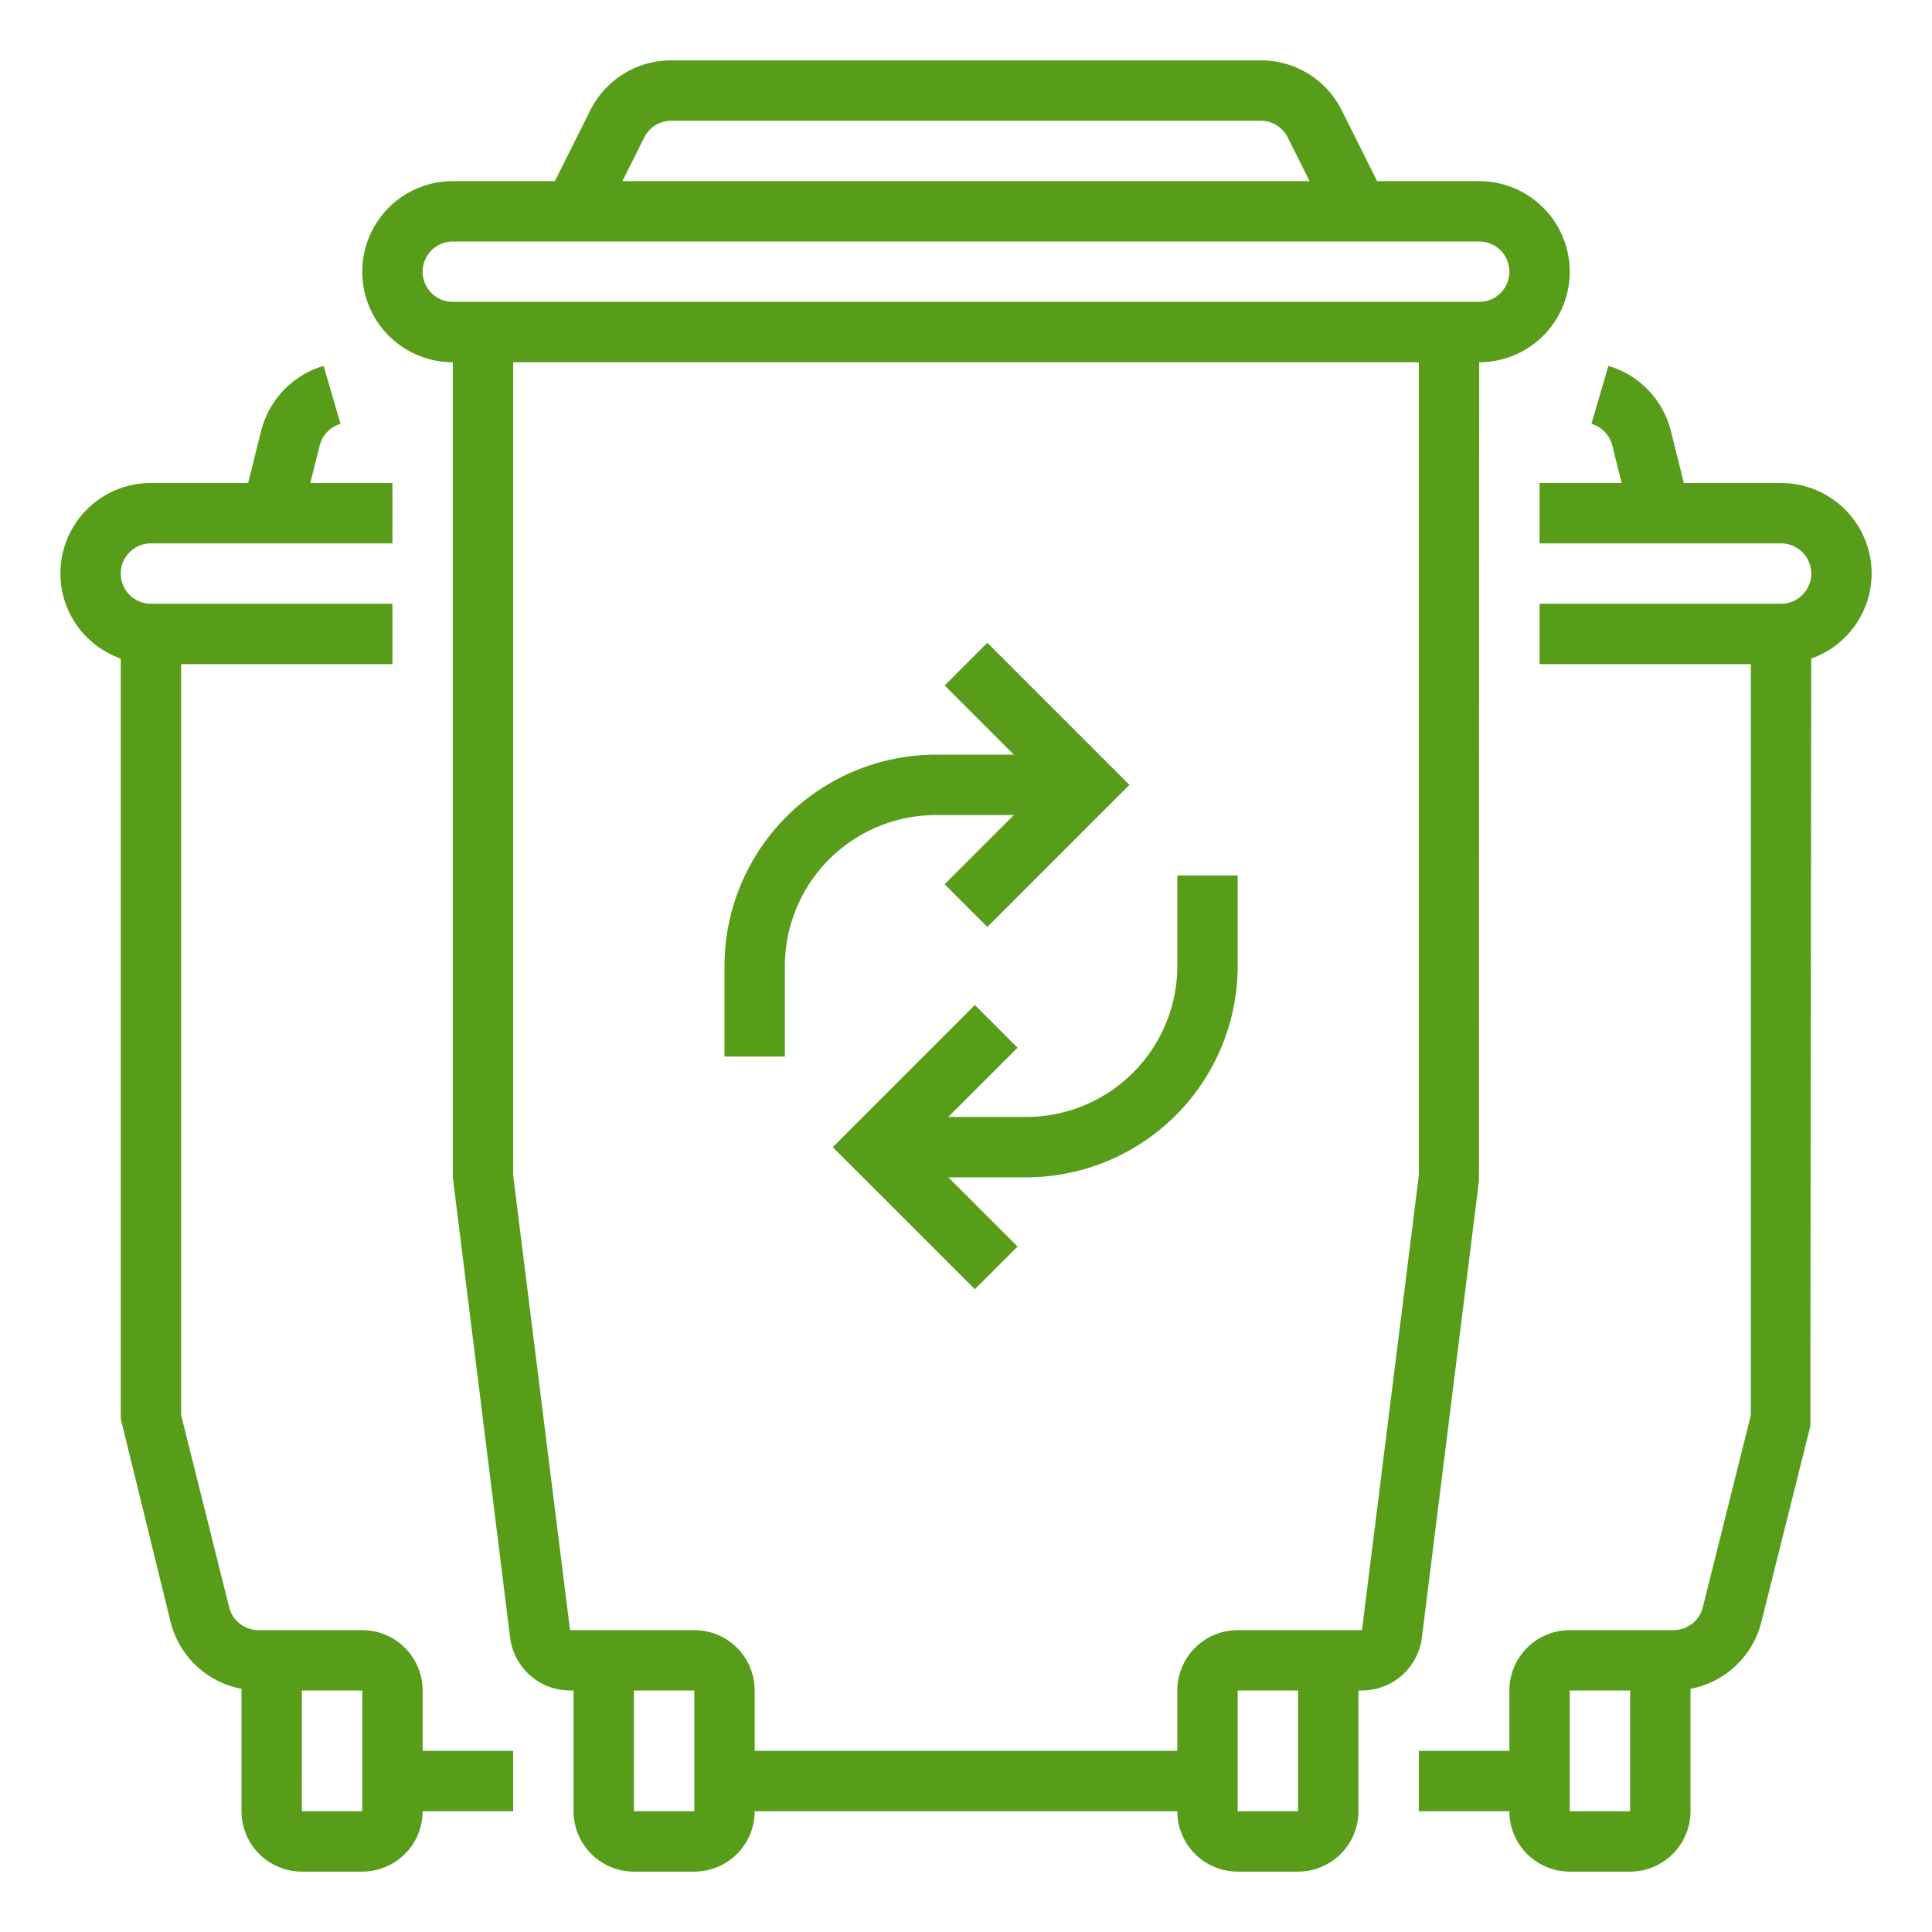 <?xml version="1.0" encoding="UTF-8"?> <svg xmlns="http://www.w3.org/2000/svg" xmlns:xlink="http://www.w3.org/1999/xlink" width="512" height="512" x="0" y="0" viewBox="0 0 64 64" style="enable-background:new 0 0 512 512" xml:space="preserve" class=""> <g> <path d="M14 56a2.002 2.002 0 0 0-2-2H8.562a1 1 0 0 1-.971-.758L6 46.877V22h7v-2H5a1 1 0 0 1 0-2h8v-2h-2.72l.31-1.242a1.005 1.005 0 0 1 .69-.717l-.56-1.92a3.01 3.01 0 0 0-2.069 2.151L8.22 16H5a2.993 2.993 0 0 0-1 5.816V47l1.651 6.728a2.992 2.992 0 0 0 2.355 2.217c0 .019-.006.036-.006.055v4a2.002 2.002 0 0 0 2 2h2a2.002 2.002 0 0 0 2-2h3v-2h-3Zm-2 4h-2l-.001-4H12v4ZM62 19a3.003 3.003 0 0 0-3-3h-3.22l-.431-1.726a3.01 3.01 0 0 0-2.07-2.154l-.56 1.92a1.002 1.002 0 0 1 .69.718l.31 1.242h-2.72v2H59a1 1 0 0 1 0 2h-8v2h7v24.877l-1.592 6.365a1 1 0 0 1-.97.758H52a2.002 2.002 0 0 0-2 2v2h-3v2h3a2.002 2.002 0 0 0 2 2h2a2.002 2.002 0 0 0 2-2v-4c0-.019-.005-.037-.006-.055a2.991 2.991 0 0 0 2.354-2.217l1.622-6.485.028-25.427A2.995 2.995 0 0 0 62 19Zm-8 41h-2v-4h2Z" fill="#579d19" opacity="1" data-original="#000000" class=""></path> <path d="M48.992 39.124 49 12H49a3 3 0 0 0 0-6h-3.382l-1.17-2.342A2.984 2.984 0 0 0 41.763 2H22.236a2.984 2.984 0 0 0-2.683 1.658L18.382 6H15a3 3 0 0 0 0 6v27l1.898 15.248A2.003 2.003 0 0 0 18.883 56H19v4a2.002 2.002 0 0 0 2 2h2a2.002 2.002 0 0 0 2-2h14a2.002 2.002 0 0 0 2 2h2a2.002 2.002 0 0 0 2-2v-4h.117a2.003 2.003 0 0 0 1.985-1.752ZM21.342 4.553A.996.996 0 0 1 22.236 4h19.528a.996.996 0 0 1 .894.553L43.382 6H20.618ZM14 9a1.001 1.001 0 0 1 1-1h34a1 1 0 0 1 0 2H15a1.001 1.001 0 0 1-1-1Zm9 51h-2l-.001-4H23Zm20 0h-2v-4h2Zm4-21.063L45.117 54H41a2.002 2.002 0 0 0-2 2v2H25v-2a2.002 2.002 0 0 0-2-2h-4.117L17 38.937V12h30Z" fill="#579d19" opacity="1" data-original="#000000" class=""></path> <path d="M26 32a5.006 5.006 0 0 1 5-5h2.586l-2.293 2.293 1.414 1.414L37.414 26l-4.707-4.707-1.414 1.414L33.586 25H31a7.008 7.008 0 0 0-7 7v3h2ZM31.414 37l2.293-2.293-1.414-1.414L27.586 38l4.707 4.707 1.414-1.414L31.414 39H34a7.008 7.008 0 0 0 7-7v-3h-2v3a5.006 5.006 0 0 1-5 5Z" fill="#579d19" opacity="1" data-original="#000000" class=""></path> </g> </svg> 